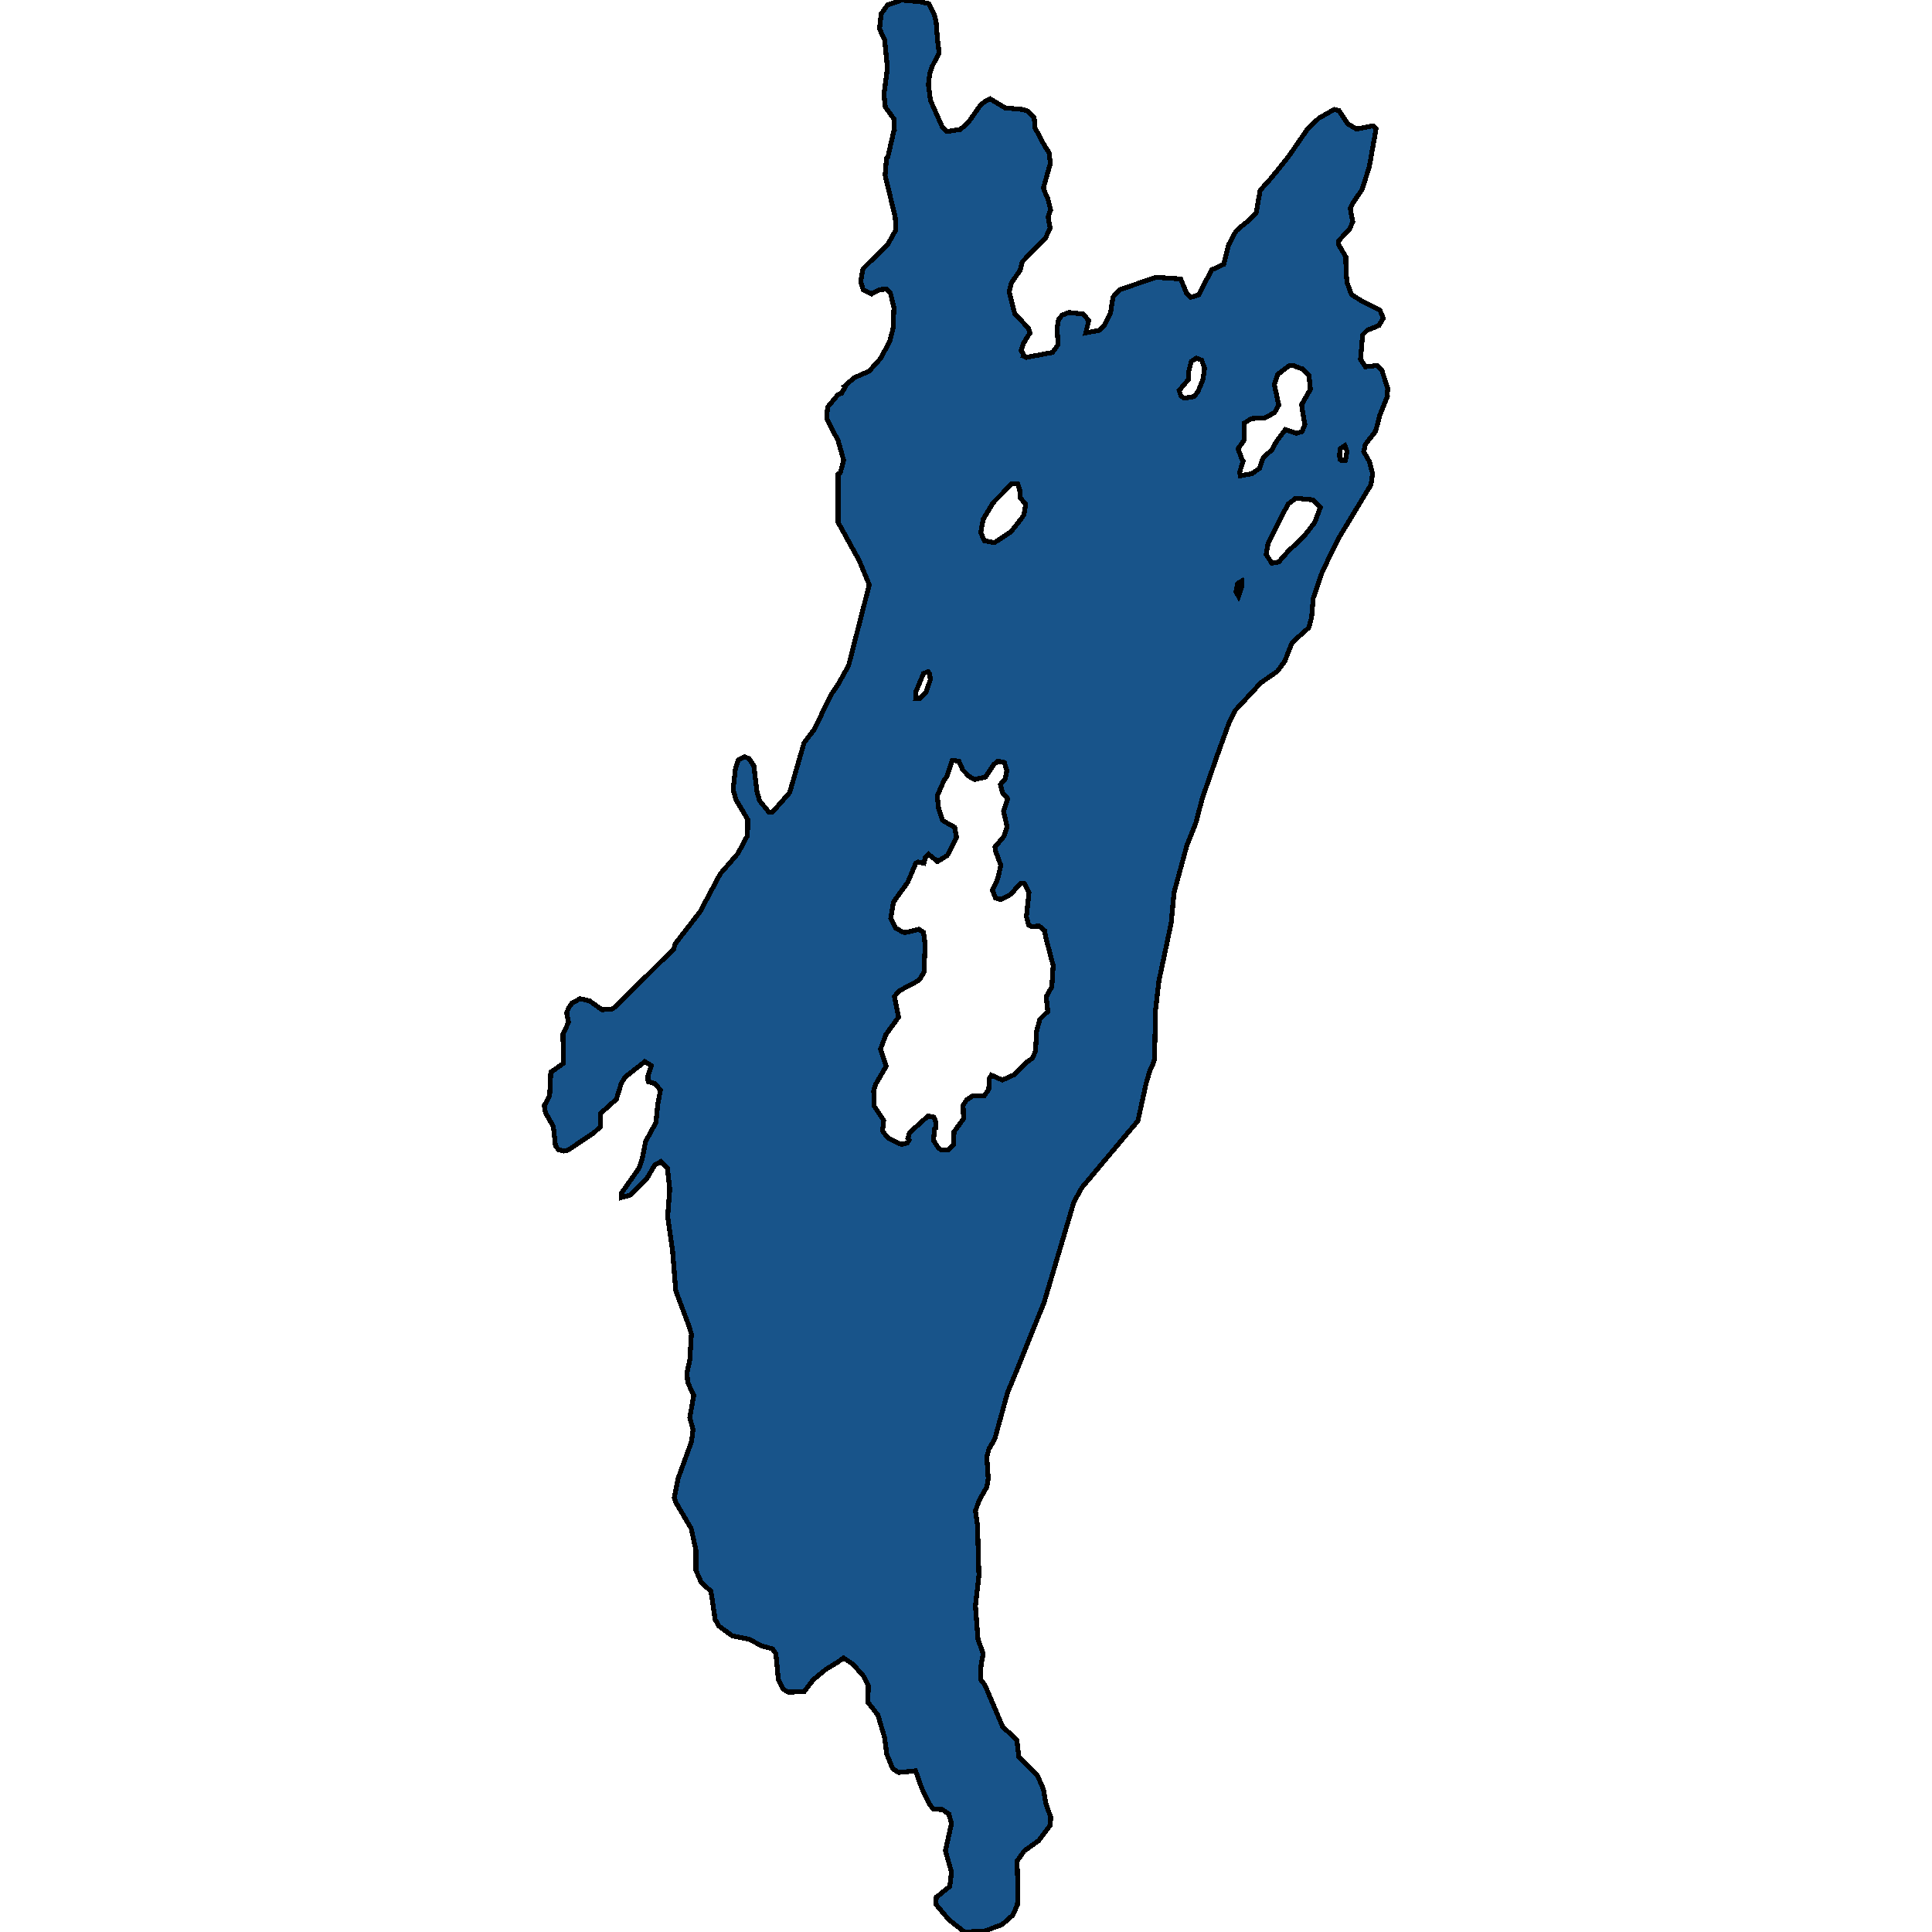 <svg xmlns="http://www.w3.org/2000/svg" width="400" height="400"><path style="stroke: black; fill: #18548a; shape-rendering: crispEdges; stroke-width: 1px;" d="M120.109,206.778L122.037,207.201L124.64,209.06L126.712,208.891L127.387,208.468L139.485,196.468L139.823,195.369L144.932,188.777L149.125,180.917L152.788,176.691L154.765,172.972L154.813,169.676L152.403,165.619L151.776,163.506L152.258,159.195L152.837,157.335L154.138,156.659L155.102,157.082L156.066,158.519L156.741,164.013L157.271,165.788L159.199,168.154L159.922,168.154L163.489,164.097L166.477,153.785L168.598,150.996L172.02,143.896L173.514,141.698L175.683,137.81L179.973,121.073L177.9,116.085L173.514,108.139L173.514,98.164L173.996,97.825L174.671,95.289L173.514,91.231L171.153,86.666L171.345,84.299L173.514,81.678L174.237,81.425L174.96,80.156L174.816,79.987L176.84,78.212L179.925,76.859L182.287,74.238L184.215,70.687L184.552,69.335L184.889,68.067L185.082,63.67L184.359,60.711L183.588,59.865L182.19,59.95L180.407,60.88L178.72,60.035L178.19,58.259L178.672,55.638L182.19,52.172L183.877,50.48L185.42,47.69L185.371,45.069L183.251,36.276L183.54,32.809L183.829,32.471L185.034,27.228L185.179,26.89L185.082,25.706L185.13,24.692L183.299,22.155L183.01,19.534L183.733,14.122L183.154,8.203L182.094,6.004L182.431,2.875L183.781,1.015L186.721,0L187.348,0.085L190.384,0.338L192.312,0.761L193.421,3.044L193.806,4.397L194.096,8.203L194.433,10.908L192.987,13.784L192.505,15.136L192.216,17.504L192.65,20.802L195.06,26.214L196.072,27.228L198.819,26.805L200.458,25.368L202.964,21.817L203.88,21.056L204.989,20.464L208.073,22.324L211.688,22.662L212.749,23L214.098,24.269L214.243,25.622L214.291,26.467L216.316,30.272L217.183,31.541L217.472,33.824L216.267,38.051L216.026,38.897L216.46,40.081L216.894,40.926L217.521,43.463L216.99,44.9L217.424,47.183L216.46,49.297L211.64,54.201L211.206,55.976L209.423,58.513L208.941,60.457L210.098,64.938L212.942,67.982L213.279,68.997L213.086,69.166L211.881,71.11L211.399,72.547L211.978,73.477L211.881,73.731L212.508,73.985L217.906,72.97L219.063,71.364L218.87,67.982L219.159,66.122L219.882,65.277L221.28,64.685L224.269,65.023L225.425,66.376L224.799,68.912L227.546,68.405L228.51,67.559L229.908,64.854L230.438,61.472L231.932,59.95L239.307,57.414L244.464,57.752L245.621,60.626L246.537,61.556L248.224,61.049L249.525,58.428L250.923,55.807L251.405,55.638L253.381,54.708L254.345,50.734L255.887,47.859L256.948,46.929L258.394,45.746L260.081,44.055L260.9,39.404L263.117,36.952L266.732,32.471L270.829,26.552L273.095,24.438L276.228,22.662L277.24,22.916L279.023,25.622L280.855,26.721L283.891,26.129L284.229,26.044L284.904,26.636L283.506,34.5L282.012,39.235L280.276,41.772L279.553,43.125L279.65,43.716L280.084,45.915L279.409,47.437L277.192,49.804L277.095,50.565L278.638,53.186L278.686,56.568L278.927,58.597L279.794,60.965L282.06,62.402L283.891,63.332L285.675,64.177L286.398,65.868L285.482,67.39L283.024,68.405L282.108,69.335L281.722,73.9L281.674,74.407L282.686,75.929L283.458,75.845L285.145,75.676L286.109,76.69L287.314,80.41L287.217,81.763L287.265,82.016L285.675,85.99L284.807,89.287L282.686,91.992L282.349,93.514L283.554,95.627L284.181,98.079L283.843,100.362L276.999,111.69L273.77,118.368L271.89,123.862L271.552,127.835L270.974,129.949L268.323,132.316L267.455,133.161L267.263,133.668L266.009,136.88L264.467,138.993L261.045,141.36L255.791,147.023L254.49,149.559L251.983,156.49L248.899,165.365L247.597,170.352L245.717,175.085L243.066,184.805L242.488,191.059L239.933,203.144L239.259,208.975L239.018,219.286L238.777,220.131L238.102,221.567L237.282,224.356L236.318,228.75L235.595,232.046L233.33,234.75L223.979,245.905L222.341,248.862L216.171,269.649L212.652,278.352L210.387,284.013L208.604,288.322L205.953,297.954L204.748,299.981L204.314,301.671L204.603,306.149L204.314,307.839L202.723,310.627L201.952,312.823L202.386,315.865L202.675,326.171L201.952,332.507L202.482,339.35L203.543,342.391L203.109,344.841L203.012,347.713L203.928,348.896L207.591,357.513L210.532,360.216L210.821,362.75L210.917,363.764L214.05,366.805L214.773,367.565L216.026,370.437L216.508,373.309L217.521,376.181L217.472,377.87L215.062,381.08L212.074,383.191L210.58,385.303L210.773,392.483L210.628,394.425L209.664,396.537L207.447,398.48L205.808,399.071L203.88,399.831L199.687,400L196.457,397.466L193.758,394.256L193.855,392.736L194.481,392.314L196.65,390.54L196.988,387.584L195.734,383.191L196.988,377.532L196.457,375.589L195.108,374.66L194.722,374.66L193.18,374.491L192.409,373.478L190.818,370.183L189.565,366.636L186.046,366.973L184.841,366.213L183.588,363.172L183.154,359.793L181.756,355.063L179.684,352.444L179.78,349.065L178.72,346.953L177.081,345.095L176.503,344.503L174.623,343.236L173.514,344.081L171.008,345.602L168.357,347.798L166.477,350.248L163.248,350.332L162.139,349.741L161.127,347.629L160.645,342.391L159.922,341.378L157.801,340.786L154.957,339.35L151.583,338.674L148.836,336.647L148.065,335.295L147.197,329.466L145.173,327.608L144.064,325.073L144.064,320.849L143.1,316.456L139.967,311.133L139.582,310.12L140.401,306.064L143.149,298.545L143.486,296.01L142.811,293.476L143.631,288.913L142.377,286.209L142.233,284.182L142.811,281.647L143.149,276.155L142.426,273.958L139.919,267.283L139.244,258.918L138.232,251.904L138.666,246.243L138.184,241.849L136.834,240.497L135.581,241.173L133.942,243.961L130.52,247.426L128.689,247.933L128.689,247.764L128.689,247.003L132.304,241.849L132.978,239.82L133.653,236.356L135.822,232.384L136.16,228.75L136.738,225.708L135.629,224.356L134.183,223.934L134.135,222.75L134.858,220.638L133.509,219.793L129.412,223.004L128.64,224.272L127.628,227.567L124.351,230.525L124.351,233.229L123.001,234.497L117.603,238.13L116.735,238.299L115.627,238.046L115,237.201L114.566,233.229L112.927,230.356L112.686,228.919L113.795,226.891L114.036,221.99L116.687,220.131L116.542,214.131L117.699,211.68L117.314,209.736L117.747,208.637L118.47,207.623ZM198.048,173.395L196.12,177.113L194.096,178.381L192.264,176.86L191.589,177.452L191.3,178.719L190.047,178.466L189.613,178.719L187.926,182.692L184.986,186.748L184.407,190.129L185.468,192.157L186.817,192.918L187.396,193.087L190.24,192.411L191.204,193.003L191.541,195.538L191.3,201.285L190.384,202.806L189.758,203.229L186.287,205.088L185.179,206.271L186.046,210.581L183.395,214.215L182.576,216.497L182.287,217.173L182.383,217.511L183.492,220.722L181.274,224.525L180.889,225.793L180.985,229.004L182.961,231.962L182.72,234.159L183.54,235.257L183.925,235.68L186.625,236.947L187.878,236.609L188.215,236.018L187.974,235.68L188.312,234.497L192.168,231.032L193.324,231.286L193.806,232.384L193.71,233.567L193.469,233.736L193.276,236.102L194.24,237.623L194.915,238.13L196.361,238.046L197.421,236.947L197.518,234.328L199.494,231.624L199.398,228.835L200.12,227.736L201.374,226.891L203.784,226.891L204.699,225.539L204.844,223.342L205.23,222.581L206.724,223.258L207.543,223.596L210.001,222.497L212.508,219.962L213.809,219.032L214.388,217.595L214.629,213.455L215.303,211.004L216.942,209.398L216.605,206.356L217.762,204.327L218.051,199.933L217.521,197.904L216.605,194.439L216.267,192.665L215.159,191.735L213.616,191.819L212.942,191.481L212.508,189.791L213.038,184.805L212.074,182.945L211.303,182.861L209.278,185.143L207.447,186.157L207.061,186.241L206.097,185.903L205.471,184.297L205.76,183.706L206.579,181.931L207.206,179.142L206.145,176.268L206.001,175.339L207.881,173.141L208.507,171.197L207.784,167.985L208.652,165.365L207.591,164.182L207.109,162.407L208.073,161.393L208.459,159.533L207.929,157.843L206.627,157.589L205.76,158.265L205.037,159.364L204.025,160.885L201.759,161.393L200.602,160.716L199.301,159.364L198.53,157.589L197.132,157.42L196.024,160.801L195.493,161.477L194.047,164.773L194.337,167.394L194.915,169.169L195.156,169.845L196.409,170.605L197.662,171.282ZM271.311,80.579L271.07,78.381L270.974,77.62L269.624,76.352L269.287,76.267L267.745,75.676L266.973,75.676L264.515,77.536L263.84,79.649L264.756,83.876L263.889,85.398L261.961,86.497L259.069,86.666L257.623,87.596L257.623,91.062L256.321,92.922L257.189,95.205L257.382,95.458L256.659,97.741L256.803,98.502L259.165,98.079L260.756,96.98L261.527,94.782L263.358,93.091L264.322,91.316L266.106,88.949L268.371,89.71L269.576,89.372L270.155,87.85L269.721,85.398L269.48,83.792ZM263.31,116.593L264.756,116.339L266.684,114.141L269.914,111.098L272.179,108.224L273.384,105.011L271.793,103.49L268.275,103.151L266.636,104.419L262.539,112.535L262.153,114.817ZM203.061,110.252L203.784,111.943L205.856,112.366L207.929,111.013L209.327,110.083L211.447,107.378L211.978,106.617L212.363,104.419L211.255,103.067L211.11,101.461L210.724,100.193L210.483,100.108L209.471,100.193L208.7,100.953L205.615,104.081L203.543,107.547ZM244.127,80.833L244.512,82.016L245.187,82.439L247.212,82.101L248.031,81.086L249.091,78.466L249.381,76.267L248.802,74.577L247.694,74.154L246.633,74.83L246.103,76.944L246.007,78.635ZM189.565,144.572L190.481,144.572L191.686,143.389L192.601,140.768L192.505,139.5L192.168,139.078L191.204,139.416L189.661,143.135ZM277.818,95.374L278.541,95.289L278.686,94.698L278.879,93.429L278.445,92.246L277.481,92.922L277.336,94.275L277.433,95.12ZM255.887,122.51L256.418,123.44L257.092,121.495L257.044,120.312L256.225,120.819Z"></path></svg>